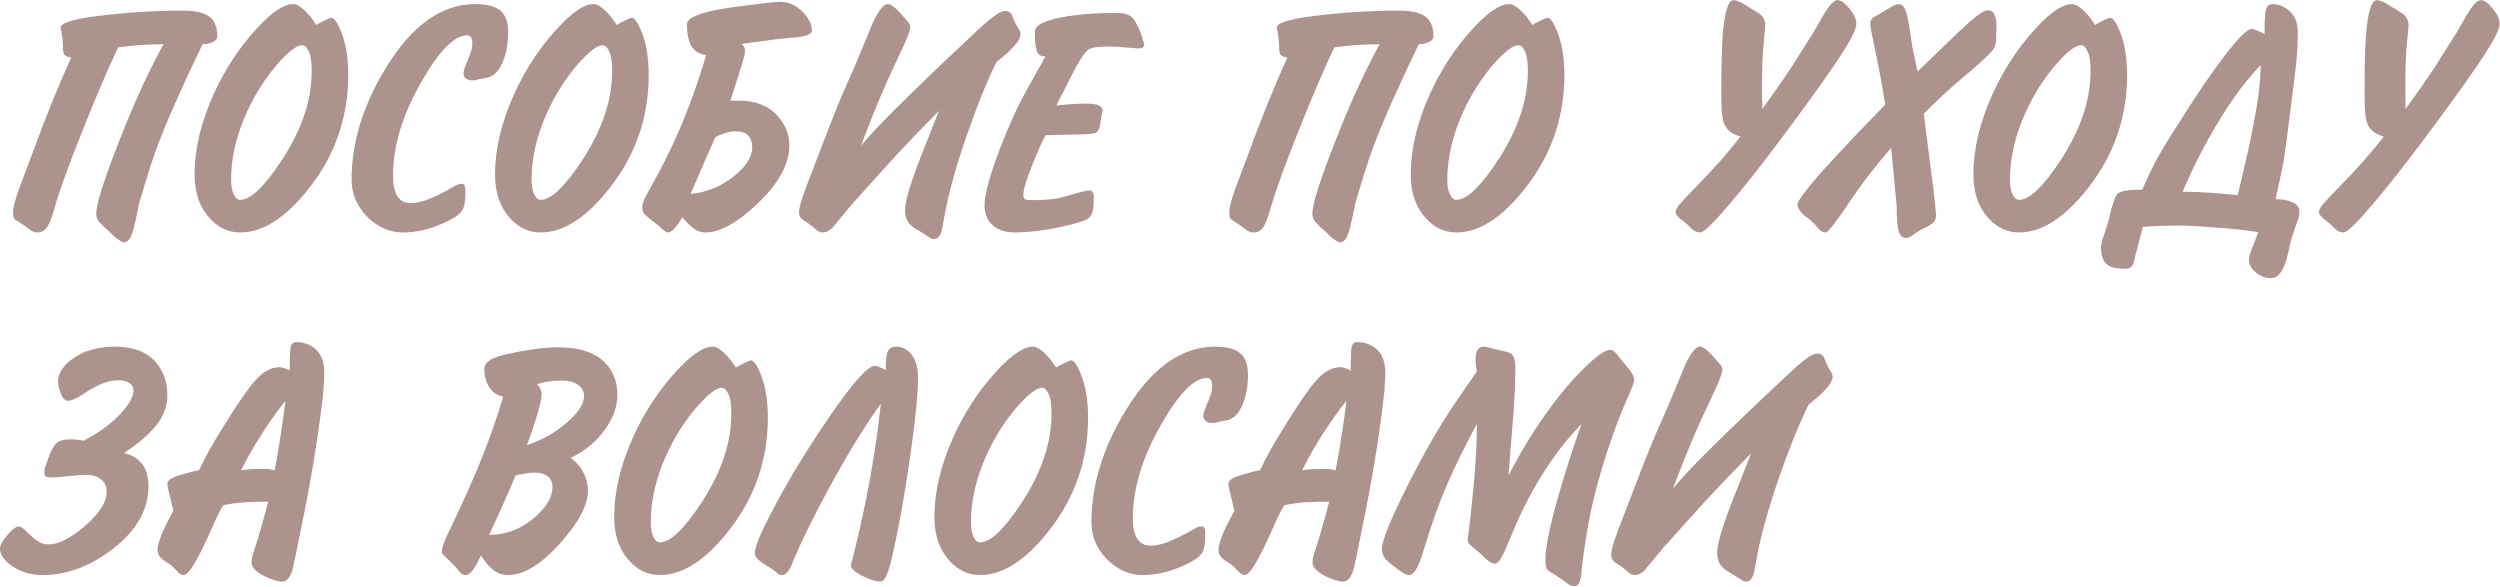 <?xml version="1.0" encoding="UTF-8"?> <svg xmlns="http://www.w3.org/2000/svg" width="613" height="144" viewBox="0 0 613 144" fill="none"> <path d="M28.96 11.64C26.4 17.027 23.467 23.88 20.16 32.2C16.693 40.893 14.373 47.347 13.2 51.56C12.56 53.8 11.947 55.267 11.36 55.96C10.827 56.653 10.107 57 9.2 57C8.613 57 8.08 56.84 7.6 56.52C7.173 56.2 6.853 55.96 6.64 55.8L5.04 54.68C4.187 54.2 3.653 53.827 3.44 53.56C3.28 53.24 3.2 52.76 3.2 52.12C3.2 50.947 3.707 48.973 4.72 46.2C5.787 43.373 6.827 40.6 7.84 37.88C10.987 29.24 14.187 21.32 17.44 14.12C16.533 13.96 15.973 13.72 15.76 13.4C15.547 13.027 15.44 12.413 15.44 11.56C15.44 10.387 15.36 9.48 15.2 8.84C15.093 8.147 14.987 7.453 14.88 6.76C14.88 5.64 17.813 4.707 23.68 3.96C30.827 3.053 37.867 2.6 44.8 2.6C47.787 2.6 49.947 3.08 51.28 4.04C52.613 5 53.28 6.627 53.28 8.92C53.28 9.453 52.933 9.907 52.24 10.28C51.547 10.653 50.693 10.84 49.68 10.84C44.507 21.56 40.8 29.933 38.56 35.96C37.493 38.733 36.027 43.32 34.16 49.72C33.573 52.6 33.12 54.68 32.8 55.96C32.213 58.253 31.44 59.4 30.48 59.4C30.107 59.4 29.627 59.187 29.04 58.76C28.453 58.387 27.813 57.827 27.12 57.08L25.52 55.64C24.773 54.947 24.267 54.387 24 53.96C23.733 53.48 23.6 52.973 23.6 52.44C23.6 51.053 24.16 48.68 25.28 45.32C26.4 41.907 28.24 37 30.8 30.6C33.84 23.187 36.933 16.6 40.08 10.84C38.107 10.84 36.08 10.92 34 11.08C31.92 11.24 30.24 11.427 28.96 11.64ZM77.549 6.12C77.923 5.853 78.563 5.507 79.469 5.08C80.429 4.6 81.016 4.36 81.229 4.36C81.923 4.36 82.723 5.48 83.629 7.72C84.803 10.653 85.389 14.2 85.389 18.36C85.389 28.707 82.216 37.933 75.869 46.04C70.163 53.347 64.509 57 58.909 57C55.976 57 53.443 55.8 51.309 53.4C48.909 50.733 47.709 47.187 47.709 42.76C47.709 36.52 49.283 29.933 52.429 23C55.096 17.133 58.483 11.933 62.589 7.4C66.429 3.133 69.523 1 71.869 1C72.723 1 73.763 1.613 74.989 2.84C75.843 3.693 76.696 4.787 77.549 6.12ZM76.429 17.48C76.429 15.187 76.189 13.56 75.709 12.6C75.229 11.587 74.696 11.08 74.109 11.08C72.776 11.08 70.749 12.627 68.029 15.72C64.989 19.24 62.456 23.24 60.429 27.72C57.923 33.32 56.669 38.76 56.669 44.04C56.669 45.533 56.883 46.733 57.309 47.64C57.736 48.547 58.269 49 58.909 49C61.469 49 64.909 45.693 69.229 39.08C74.029 31.667 76.429 24.467 76.429 17.48ZM113.166 45.08C113.646 45.08 113.913 45.267 113.966 45.64C114.073 45.96 114.126 46.467 114.126 47.16C114.126 49.187 113.886 50.627 113.406 51.48C112.926 52.28 111.993 53.053 110.606 53.8C108.313 55.027 106.02 55.907 103.726 56.44C102.073 56.813 100.393 57 98.686 57C95.54 57 92.66 55.72 90.046 53.16C87.486 50.547 86.206 47.507 86.206 44.04C86.206 34.92 89.033 25.747 94.686 16.52C101.033 6.173 108.313 1 116.526 1C119.353 1 121.406 1.533 122.686 2.6C123.966 3.667 124.606 5.453 124.606 7.96C124.606 10.413 124.233 12.653 123.486 14.68C122.473 17.453 120.953 18.947 118.926 19.16L117.566 19.4C116.82 19.613 116.313 19.72 116.046 19.72C115.246 19.72 114.633 19.56 114.206 19.24C113.833 18.867 113.646 18.44 113.646 17.96C113.646 17.48 113.913 16.6 114.446 15.32C115.033 13.987 115.406 13.027 115.566 12.44C115.726 11.853 115.806 11.213 115.806 10.52C115.806 9.293 115.38 8.68 114.526 8.68C111.38 8.68 107.62 12.52 103.246 20.2C98.66 28.253 96.366 35.88 96.366 43.08C96.366 45.907 96.953 47.853 98.126 48.92C98.766 49.507 99.62 49.8 100.686 49.8C101.806 49.8 103.06 49.56 104.446 49.08C106.26 48.44 108.66 47.267 111.646 45.56C112.126 45.24 112.633 45.08 113.166 45.08ZM151.221 6.12C151.595 5.853 152.235 5.507 153.141 5.08C154.101 4.6 154.688 4.36 154.901 4.36C155.595 4.36 156.395 5.48 157.301 7.72C158.475 10.653 159.061 14.2 159.061 18.36C159.061 28.707 155.888 37.933 149.541 46.04C143.835 53.347 138.181 57 132.581 57C129.648 57 127.115 55.8 124.981 53.4C122.581 50.733 121.381 47.187 121.381 42.76C121.381 36.52 122.955 29.933 126.101 23C128.768 17.133 132.155 11.933 136.261 7.4C140.101 3.133 143.195 1 145.541 1C146.395 1 147.435 1.613 148.661 2.84C149.515 3.693 150.368 4.787 151.221 6.12ZM150.101 17.48C150.101 15.187 149.861 13.56 149.381 12.6C148.901 11.587 148.368 11.08 147.781 11.08C146.448 11.08 144.421 12.627 141.701 15.72C138.661 19.24 136.128 23.24 134.101 27.72C131.595 33.32 130.341 38.76 130.341 44.04C130.341 45.533 130.555 46.733 130.981 47.64C131.408 48.547 131.941 49 132.581 49C135.141 49 138.581 45.693 142.901 39.08C147.701 31.667 150.101 24.467 150.101 17.48ZM179.078 24.76C179.505 24.707 179.905 24.68 180.278 24.68C180.705 24.68 181.025 24.68 181.238 24.68C185.345 24.68 188.518 25.96 190.758 28.52C192.625 30.653 193.558 33.027 193.558 35.64C193.558 40.227 190.918 45.027 185.638 50.04C180.731 54.68 176.518 57 172.998 57C172.091 57 171.238 56.76 170.438 56.28C169.638 55.747 168.598 54.76 167.318 53.32C166.251 54.92 165.585 55.853 165.318 56.12C164.731 56.707 164.198 57 163.718 57C163.398 57 162.758 56.547 161.798 55.64C161.425 55.267 161.105 55 160.838 54.84C160.625 54.627 160.305 54.387 159.878 54.12C158.811 53.267 158.145 52.653 157.878 52.28C157.611 51.907 157.478 51.4 157.478 50.76C157.478 50.12 157.798 49.187 158.438 47.96C159.131 46.68 159.745 45.56 160.278 44.6C162.625 40.333 164.598 36.36 166.198 32.68C168.758 26.867 171.078 20.467 173.158 13.48C171.611 13.32 170.438 12.653 169.638 11.48C168.838 10.253 168.438 8.413 168.438 5.96C168.438 4.307 171.771 2.973 178.438 1.96C179.611 1.8 181.158 1.587 183.078 1.32C187.611 0.733 190.331 0.44 191.238 0.44C193.371 0.44 195.265 1.293 196.918 3C198.358 4.493 199.078 5.987 199.078 7.48C199.078 8.333 197.798 8.893 195.238 9.16C192.678 9.373 191.025 9.533 190.278 9.64L181.798 10.76C182.385 11.187 182.678 11.773 182.678 12.52C182.678 13.213 182.198 15.027 181.238 17.96L179.078 24.76ZM169.318 47.56C173.158 47.187 176.625 45.8 179.718 43.4C182.865 40.947 184.438 38.52 184.438 36.12C184.438 35.107 184.225 34.28 183.798 33.64C183.158 32.68 182.011 32.2 180.358 32.2C179.611 32.2 178.811 32.333 177.958 32.6C177.158 32.813 176.305 33.16 175.398 33.64L173.238 38.52L169.318 47.56ZM230.236 27.16C225.969 31.48 222.236 35.373 219.036 38.84C214.716 43.64 211.302 47.427 208.796 50.2C207.249 52.067 205.702 53.933 204.156 55.8C203.356 56.6 202.556 57 201.756 57C201.329 57 200.902 56.867 200.476 56.6C200.369 56.547 200.022 56.253 199.436 55.72L198.076 54.68C197.329 54.2 196.876 53.907 196.716 53.8C196.182 53.32 195.916 52.787 195.916 52.2C195.916 51.4 196.156 50.253 196.636 48.76C197.116 47.267 198.102 44.627 199.596 40.84L202.236 33.96C204.422 28.253 206.182 23.907 207.516 20.92C209.062 17.453 209.996 15.32 210.316 14.52C211.542 11.587 212.769 8.627 213.996 5.64C215.436 2.547 216.662 1 217.676 1C218.049 1 218.449 1.16 218.876 1.48C219.302 1.747 219.942 2.333 220.796 3.24C221.276 3.773 221.782 4.36 222.316 5C222.902 5.587 223.196 6.12 223.196 6.6C223.196 7.293 222.689 8.76 221.676 11C220.236 14.04 218.822 17.08 217.436 20.12C215.409 24.707 213.302 29.907 211.116 35.72C213.409 33 216.396 29.827 220.076 26.2C224.342 21.933 230.689 15.853 239.116 7.96C241.302 5.88 243.036 4.413 244.316 3.56C245.222 2.973 245.942 2.68 246.476 2.68C247.062 2.68 247.542 2.893 247.916 3.32C248.076 3.533 248.262 3.96 248.476 4.6C248.742 5.24 249.089 5.933 249.516 6.68C249.996 7.373 250.236 7.907 250.236 8.28C250.236 8.973 249.889 9.773 249.196 10.68C248.182 11.96 246.556 13.48 244.316 15.24C241.916 20.147 239.516 26.067 237.116 33C234.556 40.36 232.742 46.84 231.676 52.44C231.196 55.16 230.929 56.573 230.876 56.68C230.502 57.96 229.862 58.6 228.956 58.6C228.636 58.6 228.316 58.493 227.996 58.28C227.676 58.067 227.436 57.907 227.276 57.8L225.516 56.68C224.396 56.093 223.596 55.533 223.116 55C222.316 54.093 221.916 52.947 221.916 51.56C221.916 49.267 223.382 44.44 226.316 37.08L230.236 27.16ZM259.003 25.88C259.803 25.773 260.95 25.667 262.443 25.56C263.99 25.453 265.243 25.4 266.203 25.4C267.856 25.4 268.95 25.56 269.483 25.88C270.07 26.2 270.363 26.653 270.363 27.24L270.123 28.2L269.803 30.12C269.696 31.453 269.296 32.28 268.603 32.6C267.91 32.867 265.83 33 262.363 33L256.363 33.16C255.456 34.867 254.416 37.187 253.243 40.12C251.696 43.907 250.923 46.467 250.923 47.8C250.923 48.333 251.056 48.68 251.323 48.84C251.59 49 252.043 49.08 252.683 49.08C256.31 49.08 258.923 48.84 260.523 48.36C264.31 47.24 266.496 46.68 267.083 46.68C267.83 46.68 268.203 47.24 268.203 48.36C268.203 50.547 268.016 51.96 267.643 52.6C267.323 53.24 266.736 53.72 265.883 54.04C263.963 54.787 261.243 55.48 257.723 56.12C254.256 56.707 251.323 57 248.923 57C246.736 57 245.003 56.493 243.723 55.48C242.176 54.253 241.403 52.547 241.403 50.36C241.403 47.693 242.656 43.08 245.163 36.52C247.35 30.813 249.563 25.96 251.803 21.96L256.363 13.8C255.243 13.907 254.523 13.453 254.203 12.44C253.883 11.427 253.723 9.88 253.723 7.8C253.723 6.093 256.443 4.813 261.883 3.96C265.403 3.427 269.35 3.16 273.723 3.16C275.376 3.16 276.576 3.453 277.323 4.04C278.07 4.573 278.896 6.013 279.803 8.36C279.91 8.627 280.043 9.08 280.203 9.72C280.416 10.307 280.523 10.707 280.523 10.92C280.523 11.56 280.07 11.88 279.163 11.88L277.083 11.72C275.696 11.613 274.683 11.533 274.043 11.48C273.403 11.427 272.816 11.4 272.283 11.4C269.403 11.4 267.616 11.64 266.923 12.12C266.23 12.547 265.19 14.013 263.803 16.52C263.056 17.907 262.096 19.773 260.923 22.12C260.283 23.4 259.643 24.653 259.003 25.88ZM327.163 11.64C324.603 17.027 321.67 23.88 318.363 32.2C314.896 40.893 312.576 47.347 311.403 51.56C310.763 53.8 310.15 55.267 309.563 55.96C309.03 56.653 308.31 57 307.403 57C306.816 57 306.283 56.84 305.803 56.52C305.376 56.2 305.056 55.96 304.843 55.8L303.243 54.68C302.39 54.2 301.856 53.827 301.643 53.56C301.483 53.24 301.403 52.76 301.403 52.12C301.403 50.947 301.91 48.973 302.923 46.2C303.99 43.373 305.03 40.6 306.043 37.88C309.19 29.24 312.39 21.32 315.643 14.12C314.736 13.96 314.176 13.72 313.963 13.4C313.75 13.027 313.643 12.413 313.643 11.56C313.643 10.387 313.563 9.48 313.403 8.84C313.296 8.147 313.19 7.453 313.083 6.76C313.083 5.64 316.016 4.707 321.883 3.96C329.03 3.053 336.07 2.6 343.003 2.6C345.99 2.6 348.15 3.08 349.483 4.04C350.816 5 351.483 6.627 351.483 8.92C351.483 9.453 351.136 9.907 350.443 10.28C349.75 10.653 348.896 10.84 347.883 10.84C342.71 21.56 339.003 29.933 336.763 35.96C335.696 38.733 334.23 43.32 332.363 49.72C331.776 52.6 331.323 54.68 331.003 55.96C330.416 58.253 329.643 59.4 328.683 59.4C328.31 59.4 327.83 59.187 327.243 58.76C326.656 58.387 326.016 57.827 325.323 57.08L323.723 55.64C322.976 54.947 322.47 54.387 322.203 53.96C321.936 53.48 321.803 52.973 321.803 52.44C321.803 51.053 322.363 48.68 323.483 45.32C324.603 41.907 326.443 37 329.003 30.6C332.043 23.187 335.136 16.6 338.283 10.84C336.31 10.84 334.283 10.92 332.203 11.08C330.123 11.24 328.443 11.427 327.163 11.64ZM375.753 6.12C376.126 5.853 376.766 5.507 377.673 5.08C378.633 4.6 379.219 4.36 379.433 4.36C380.126 4.36 380.926 5.48 381.833 7.72C383.006 10.653 383.593 14.2 383.593 18.36C383.593 28.707 380.419 37.933 374.073 46.04C368.366 53.347 362.713 57 357.113 57C354.179 57 351.646 55.8 349.513 53.4C347.113 50.733 345.913 47.187 345.913 42.76C345.913 36.52 347.486 29.933 350.633 23C353.299 17.133 356.686 11.933 360.793 7.4C364.633 3.133 367.726 1 370.073 1C370.926 1 371.966 1.613 373.193 2.84C374.046 3.693 374.899 4.787 375.753 6.12ZM374.633 17.48C374.633 15.187 374.393 13.56 373.913 12.6C373.433 11.587 372.899 11.08 372.313 11.08C370.979 11.08 368.953 12.627 366.233 15.72C363.193 19.24 360.659 23.24 358.633 27.72C356.126 33.32 354.873 38.76 354.873 44.04C354.873 45.533 355.086 46.733 355.513 47.64C355.939 48.547 356.473 49 357.113 49C359.673 49 363.113 45.693 367.433 39.08C372.233 31.667 374.633 24.467 374.633 17.48ZM432.136 26.68C435.016 22.733 437.47 19.213 439.496 16.12C441.736 12.6 443.416 9.933 444.536 8.12C444.91 7.533 445.683 6.2 446.856 4.12C448.403 1.4 449.63 0.04 450.536 0.04C451.39 0.04 452.376 0.733 453.496 2.12C454.616 3.507 455.176 4.733 455.176 5.8C455.176 6.813 454.456 8.52 453.016 10.92C451.31 13.8 448.136 18.44 443.496 24.84C441.31 27.88 438.67 31.453 435.576 35.56C431.523 40.947 427.763 45.693 424.296 49.8C420.243 54.6 417.79 57 416.936 57C416.35 57 415.816 56.84 415.336 56.52C414.91 56.2 414.483 55.8 414.056 55.32L412.536 54.04C412.163 53.827 411.843 53.56 411.576 53.24C411.096 52.76 410.856 52.333 410.856 51.96C410.856 51.48 411.203 50.84 411.896 50.04C412.643 49.187 413.816 47.933 415.416 46.28C417.923 43.72 420.003 41.507 421.656 39.64C423.31 37.773 425.016 35.72 426.776 33.48C424.696 32.947 423.336 31.853 422.696 30.2C422.27 29.027 422.056 26.84 422.056 23.64C422.056 16.867 422.163 12.013 422.376 9.08C422.803 3.053 423.71 0.04 425.096 0.04C425.683 0.04 426.43 0.307 427.336 0.84C427.923 1.213 428.536 1.587 429.176 1.96C430.67 2.867 431.443 3.347 431.496 3.4C432.403 4.2 432.856 5.107 432.856 6.12L432.296 12.36C432.243 13.053 432.19 14.093 432.136 15.48C432.083 16.867 432.056 18.093 432.056 19.16C432.056 20.387 432.056 21.64 432.056 22.92C432.056 24.147 432.083 25.4 432.136 26.68ZM471.704 27.88L474.104 46.6L474.744 52.6C474.744 53.507 474.45 54.227 473.864 54.76C473.544 55.027 472.904 55.4 471.944 55.88C470.984 56.307 470.05 56.867 469.144 57.56C468.45 58.093 467.837 58.36 467.304 58.36C466.504 58.36 465.917 57.8 465.544 56.68C465.224 55.56 465.064 53.48 465.064 50.44L463.704 36.28C459.97 40.547 456.744 44.707 454.024 48.76C450.344 54.253 448.237 57 447.704 57C447.064 57 446.477 56.707 445.944 56.12C445.464 55.48 444.957 54.92 444.424 54.44C444.157 54.173 443.757 53.827 443.224 53.4C442.424 52.92 441.81 52.36 441.384 51.72C440.957 51.08 440.744 50.547 440.744 50.12C440.744 49.373 442.397 47.08 445.704 43.24C447.517 41.16 450.797 37.613 455.544 32.6C459.117 28.867 461.357 26.547 462.264 25.64C461.73 22.227 461.197 19.213 460.664 16.6C460.13 13.933 459.757 12.12 459.544 11.16C459.33 10.147 459.117 9.08 458.904 7.96C458.69 6.84 458.584 6.173 458.584 5.96C458.584 5.213 458.797 4.68 459.224 4.36C460.29 3.773 461.41 3.107 462.584 2.36C464.077 1.453 465.01 1 465.384 1C466.184 1 466.77 1.427 467.144 2.28C467.517 3.08 467.89 4.733 468.264 7.24C468.637 9.693 468.85 11.107 468.904 11.48C469.33 13.507 469.757 15.533 470.184 17.56C476.69 11.213 480.93 7.16 482.904 5.4C485.09 3.48 486.584 2.52 487.384 2.52C488.237 2.52 488.797 2.893 489.064 3.64C489.384 4.333 489.544 5.32 489.544 6.6C489.544 7.187 489.517 7.72 489.464 8.2C489.464 8.627 489.464 9 489.464 9.32C489.464 10.493 489.224 11.427 488.744 12.12C488.05 13.08 486.237 14.813 483.304 17.32C481.757 18.6 480.317 19.827 478.984 21C476.85 22.867 474.424 25.16 471.704 27.88ZM513.721 6.12C514.095 5.853 514.735 5.507 515.641 5.08C516.601 4.6 517.188 4.36 517.401 4.36C518.095 4.36 518.895 5.48 519.801 7.72C520.975 10.653 521.561 14.2 521.561 18.36C521.561 28.707 518.388 37.933 512.041 46.04C506.335 53.347 500.681 57 495.081 57C492.148 57 489.615 55.8 487.481 53.4C485.081 50.733 483.881 47.187 483.881 42.76C483.881 36.52 485.455 29.933 488.601 23C491.268 17.133 494.655 11.933 498.761 7.4C502.601 3.133 505.695 1 508.041 1C508.895 1 509.935 1.613 511.161 2.84C512.015 3.693 512.868 4.787 513.721 6.12ZM512.601 17.48C512.601 15.187 512.361 13.56 511.881 12.6C511.401 11.587 510.868 11.08 510.281 11.08C508.948 11.08 506.921 12.627 504.201 15.72C501.161 19.24 498.628 23.24 496.601 27.72C494.095 33.32 492.841 38.76 492.841 44.04C492.841 45.533 493.055 46.733 493.481 47.64C493.908 48.547 494.441 49 495.081 49C497.641 49 501.081 45.693 505.401 39.08C510.201 31.667 512.601 24.467 512.601 17.48ZM553.738 56.92C550.698 56.44 547.258 56.067 543.418 55.8C539.631 55.48 536.511 55.32 534.058 55.32C530.805 55.32 527.925 55.427 525.418 55.64C525.311 56.013 524.885 57.667 524.138 60.6C523.818 61.72 523.551 62.76 523.338 63.72C523.125 64.68 522.858 65.267 522.538 65.48C522.218 65.747 521.711 65.88 521.018 65.88C518.671 65.88 517.125 65.453 516.378 64.6C515.578 63.8 515.178 62.52 515.178 60.76C515.178 60.013 515.391 59.027 515.818 57.8C516.511 55.827 516.938 54.467 517.098 53.72C517.898 50.2 518.618 48.12 519.258 47.48C519.951 46.84 521.951 46.52 525.258 46.52C526.325 44.067 527.365 41.853 528.378 39.88C529.445 37.853 531.311 34.76 533.978 30.6C538.351 23.613 542.191 17.96 545.498 13.64C548.858 9.267 551.071 7.08 552.138 7.08C552.405 7.08 552.831 7.213 553.418 7.48C554.005 7.693 554.618 7.987 555.258 8.36C555.258 5.853 555.338 4.013 555.498 2.84C555.711 1.613 556.271 1 557.178 1C558.458 1 559.658 1.4 560.778 2.2C562.538 3.48 563.418 5.347 563.418 7.8C563.418 10.2 563.338 12.2 563.178 13.8C563.071 15.347 562.565 19.667 561.658 26.76C560.751 33.853 560.191 38.04 559.978 39.32C559.765 40.547 559.098 43.72 557.978 48.84C559.738 48.84 561.151 49.107 562.218 49.64C563.285 50.173 563.818 50.92 563.818 51.88C563.818 52.413 563.738 52.973 563.578 53.56C563.258 54.413 562.991 55.16 562.778 55.8C562.351 57.08 562.031 58.067 561.818 58.76C561.605 59.507 561.391 60.413 561.178 61.48C560.271 65.96 558.831 68.2 556.858 68.2C555.471 68.2 554.218 67.72 553.098 66.76C551.978 65.853 551.418 64.813 551.418 63.64C551.418 63.267 551.551 62.68 551.818 61.88C552.085 61.133 552.725 59.48 553.738 56.92ZM548.698 47.88C549.711 43.613 550.565 39.933 551.258 36.84C552.218 32.413 552.965 28.52 553.498 25.16C554.031 21.8 554.298 18.733 554.298 15.96C552.965 17.347 551.711 18.787 550.538 20.28C548.191 23.213 545.898 26.573 543.658 30.36C540.565 35.48 537.738 41.027 535.178 47C537.151 47 539.311 47.08 541.658 47.24C544.058 47.4 546.405 47.613 548.698 47.88ZM589.871 26.68C592.751 22.733 595.204 19.213 597.231 16.12C599.471 12.6 601.151 9.933 602.271 8.12C602.644 7.533 603.417 6.2 604.591 4.12C606.137 1.4 607.364 0.04 608.271 0.04C609.124 0.04 610.111 0.733 611.231 2.12C612.351 3.507 612.911 4.733 612.911 5.8C612.911 6.813 612.191 8.52 610.751 10.92C609.044 13.8 605.871 18.44 601.231 24.84C599.044 27.88 596.404 31.453 593.311 35.56C589.257 40.947 585.497 45.693 582.031 49.8C577.977 54.6 575.524 57 574.671 57C574.084 57 573.551 56.84 573.071 56.52C572.644 56.2 572.217 55.8 571.791 55.32L570.271 54.04C569.897 53.827 569.577 53.56 569.311 53.24C568.831 52.76 568.591 52.333 568.591 51.96C568.591 51.48 568.937 50.84 569.631 50.04C570.377 49.187 571.551 47.933 573.151 46.28C575.657 43.72 577.737 41.507 579.391 39.64C581.044 37.773 582.751 35.72 584.511 33.48C582.431 32.947 581.071 31.853 580.431 30.2C580.004 29.027 579.791 26.84 579.791 23.64C579.791 16.867 579.897 12.013 580.111 9.08C580.537 3.053 581.444 0.04 582.831 0.04C583.417 0.04 584.164 0.307 585.071 0.84C585.657 1.213 586.271 1.587 586.911 1.96C588.404 2.867 589.177 3.347 589.231 3.4C590.137 4.2 590.591 5.107 590.591 6.12L590.031 12.36C589.977 13.053 589.924 14.093 589.871 15.48C589.817 16.867 589.791 18.093 589.791 19.16C589.791 20.387 589.791 21.64 589.791 22.92C589.791 24.147 589.817 25.4 589.871 26.68ZM30.4 111.08C32.267 111.507 33.733 112.387 34.8 113.72C35.867 115.053 36.4 116.893 36.4 119.24C36.4 125.053 33.413 130.227 27.44 134.76C21.947 138.92 16.32 141 10.56 141C7.52 141 4.933 140.227 2.8 138.68C0.933 137.347 0 135.96 0 134.52C0 133.667 0.613 132.547 1.84 131.16C3.067 129.773 3.973 129.08 4.56 129.08C4.987 129.08 5.547 129.4 6.24 130.04C6.507 130.36 6.8 130.653 7.12 130.92C7.867 131.667 8.613 132.28 9.36 132.76C10.107 133.24 10.96 133.48 11.92 133.48C14.373 133.48 17.36 131.96 20.88 128.92C24.4 125.88 26.16 123.08 26.16 120.52C26.16 119.293 25.707 118.307 24.8 117.56C23.893 116.813 22.667 116.44 21.12 116.44C20.053 116.44 18.56 116.547 16.64 116.76C14.72 116.973 13.36 117.08 12.56 117.08C11.44 117.08 10.88 116.787 10.88 116.2C10.88 115.56 10.907 115.133 10.96 114.92C11.28 114.013 11.547 113.24 11.76 112.6C12.4 110.733 13.067 109.453 13.76 108.76C14.453 108.067 15.573 107.72 17.12 107.72C18.187 107.72 19.333 107.827 20.56 108.04C24.347 106.067 27.387 103.827 29.68 101.32C31.707 99.08 32.72 97.24 32.72 95.8C32.72 95.107 32.48 94.547 32 94.12C31.36 93.533 30.373 93.24 29.04 93.24C26.533 93.24 23.68 94.36 20.48 96.6C18.773 97.72 17.493 98.28 16.64 98.28C15.787 98.28 15.093 97.347 14.56 95.48C14.347 94.733 14.24 94.067 14.24 93.48C14.24 91.613 15.36 89.827 17.6 88.12C20.373 86.04 23.947 85 28.32 85C32.64 85 35.92 86.253 38.16 88.76C40.08 90.947 41.04 93.693 41.04 97C41.04 99.507 40.16 101.907 38.4 104.2C36.64 106.44 33.973 108.733 30.4 111.08ZM48.791 115.32C49.645 113.507 50.525 111.8 51.431 110.2C52.071 109.027 53.218 107.107 54.871 104.44C58.338 98.84 60.925 95.107 62.631 93.24C64.551 91.107 66.498 90.04 68.471 90.04C68.898 90.04 69.298 90.12 69.671 90.28C70.098 90.387 70.551 90.573 71.031 90.84C71.031 87.747 71.111 85.827 71.271 85.08C71.431 84.28 71.885 83.88 72.631 83.88C74.071 83.88 75.351 84.227 76.471 84.92C78.498 86.147 79.511 88.28 79.511 91.32C79.511 92.44 79.458 93.667 79.351 95C79.298 96.28 79.031 98.653 78.551 102.12C77.858 107.347 77.058 112.493 76.151 117.56C75.458 121.56 74.178 128.067 72.311 137.08C71.938 138.893 71.645 140.04 71.431 140.52C70.845 141.907 70.125 142.6 69.271 142.6C68.151 142.6 66.711 142.173 64.951 141.32C62.765 140.253 61.671 139.107 61.671 137.88C61.671 137.453 61.725 137.027 61.831 136.6C61.938 136.12 62.178 135.32 62.551 134.2C62.978 133.027 63.511 131.267 64.151 128.92C64.845 126.52 65.378 124.547 65.751 123C63.671 123 61.751 123.053 59.991 123.16C58.285 123.267 56.525 123.507 54.711 123.88C53.911 125.32 53.378 126.333 53.111 126.92C52.578 128.147 52.151 129.107 51.831 129.8C50.018 133.853 48.578 136.733 47.511 138.44C46.498 140.147 45.645 141 44.951 141C44.631 141 44.258 140.813 43.831 140.44C43.405 140.013 43.085 139.693 42.871 139.48C42.658 139.267 42.445 139.053 42.231 138.84C41.858 138.467 41.325 138.093 40.631 137.72C39.991 137.293 39.538 136.92 39.271 136.6C38.845 136.12 38.631 135.507 38.631 134.76C38.631 134.067 38.898 133 39.431 131.56C39.965 130.12 41.005 127.987 42.551 125.16C42.285 124.467 42.071 123.64 41.911 122.68L41.271 120.12C41.165 119.64 41.085 119.16 41.031 118.68C41.031 118.467 41.111 118.227 41.271 117.96C41.645 117.427 42.658 116.92 44.311 116.44C46.018 115.907 47.511 115.533 48.791 115.32ZM59.111 115.32C59.698 115.213 60.338 115.133 61.031 115.08C61.778 115.027 62.471 115 63.111 115C63.965 115 64.845 115 65.751 115C66.498 115.16 67.031 115.267 67.351 115.32C68.471 109.293 69.351 103.613 69.991 98.28C68.018 100.733 66.098 103.427 64.231 106.36C62.365 109.24 60.658 112.227 59.111 115.32ZM139.938 112.28C141.378 113.347 142.444 114.6 143.138 116.04C143.831 117.48 144.178 118.893 144.178 120.28C144.178 123.8 141.938 128.067 137.458 133.08C132.764 138.36 128.471 141 124.578 141C123.458 141 122.418 140.707 121.458 140.12C120.284 139.373 119.111 138.067 117.938 136.2C116.498 139.4 115.244 141 114.178 141C113.698 141 113.244 140.787 112.818 140.36C112.764 140.307 112.418 139.88 111.778 139.08L110.098 137.4C109.564 136.92 109.191 136.573 108.978 136.36C108.551 135.933 108.338 135.56 108.338 135.24C108.338 134.547 108.711 133.347 109.458 131.64C110.471 129.507 111.378 127.587 112.178 125.88C114.258 121.453 116.044 117.427 117.538 113.8C119.831 108.2 121.778 102.68 123.378 97.24C121.671 96.92 120.418 95.96 119.618 94.36C119.031 93.187 118.738 91.933 118.738 90.6C118.738 89.32 119.671 88.333 121.538 87.64C122.764 87.16 125.004 86.627 128.258 86.04C131.511 85.453 134.364 85.16 136.818 85.16C142.578 85.16 146.658 86.68 149.058 89.72C150.604 91.64 151.378 94.013 151.378 96.84C151.378 99.773 150.311 102.68 148.177 105.56C146.098 108.387 143.351 110.627 139.938 112.28ZM129.218 109.16C132.951 107.88 136.204 106.04 138.978 103.64C141.804 101.187 143.218 99.027 143.218 97.16C143.218 96.147 142.818 95.293 142.018 94.6C141.058 93.747 139.671 93.32 137.858 93.32C136.898 93.32 135.964 93.373 135.058 93.48C134.204 93.533 133.084 93.773 131.698 94.2C132.071 94.573 132.338 94.973 132.498 95.4C132.711 95.827 132.818 96.253 132.818 96.68C132.818 97.693 132.364 99.667 131.458 102.6C130.818 104.627 130.071 106.813 129.218 109.16ZM119.938 131.16C123.884 131.16 127.458 129.853 130.658 127.24C133.858 124.573 135.458 121.987 135.458 119.48C135.458 118.04 134.898 117.027 133.778 116.44C133.084 116.067 132.071 115.88 130.738 115.88C130.204 115.88 129.538 115.96 128.738 116.12C127.938 116.227 127.164 116.387 126.418 116.6C125.938 117.773 125.244 119.4 124.338 121.48C123.698 122.92 123.058 124.36 122.418 125.8L119.938 131.16ZM180.44 90.12C180.813 89.853 181.453 89.507 182.36 89.08C183.32 88.6 183.907 88.36 184.12 88.36C184.813 88.36 185.613 89.48 186.52 91.72C187.693 94.653 188.28 98.2 188.28 102.36C188.28 112.707 185.107 121.933 178.76 130.04C173.053 137.347 167.4 141 161.8 141C158.867 141 156.333 139.8 154.2 137.4C151.8 134.733 150.6 131.187 150.6 126.76C150.6 120.52 152.173 113.933 155.32 107C157.987 101.133 161.373 95.933 165.48 91.4C169.32 87.133 172.413 85 174.76 85C175.613 85 176.653 85.613 177.88 86.84C178.733 87.693 179.587 88.787 180.44 90.12ZM179.32 101.48C179.32 99.187 179.08 97.56 178.6 96.6C178.12 95.587 177.587 95.08 177 95.08C175.667 95.08 173.64 96.627 170.92 99.72C167.88 103.24 165.347 107.24 163.32 111.72C160.813 117.32 159.56 122.76 159.56 128.04C159.56 129.533 159.773 130.733 160.2 131.64C160.627 132.547 161.16 133 161.8 133C164.36 133 167.8 129.693 172.12 123.08C176.92 115.667 179.32 108.467 179.32 101.48ZM215.977 99C212.297 104.067 208.217 110.68 203.737 118.84C199.47 126.627 196.27 133.16 194.137 138.44C193.764 139.347 193.364 140.013 192.937 140.44C192.564 140.813 192.19 141 191.817 141C191.444 141 191.15 140.947 190.937 140.84C190.777 140.68 190.404 140.36 189.817 139.88C188.484 139.027 187.497 138.387 186.857 137.96C185.684 137.16 185.097 136.413 185.097 135.72C185.097 134.6 185.657 132.84 186.777 130.44C187.897 127.987 189.684 124.547 192.137 120.12C195.39 114.307 199.204 108.227 203.577 101.88C209.177 93.773 212.804 89.72 214.457 89.72C214.83 89.72 215.257 89.827 215.737 90.04C216.27 90.253 216.75 90.493 217.177 90.76C217.177 88.467 217.337 86.947 217.657 86.2C218.03 85.4 218.724 85 219.737 85C220.964 85 222.057 85.453 223.017 86.36C224.404 87.693 225.097 89.827 225.097 92.76C225.097 96.387 224.537 102.2 223.417 110.2C222.297 118.147 221.204 124.733 220.137 129.96C219.124 135.133 218.324 138.547 217.737 140.2C217.15 141.8 216.564 142.6 215.977 142.6C214.75 142.6 213.204 142.12 211.337 141.16C209.524 140.2 208.617 139.347 208.617 138.6C209.79 134.28 211.044 128.867 212.377 122.36C213.924 114.733 215.124 106.947 215.977 99ZM258.956 90.12C259.329 89.853 259.969 89.507 260.876 89.08C261.836 88.6 262.422 88.36 262.636 88.36C263.329 88.36 264.129 89.48 265.036 91.72C266.209 94.653 266.796 98.2 266.796 102.36C266.796 112.707 263.622 121.933 257.276 130.04C251.569 137.347 245.916 141 240.316 141C237.382 141 234.849 139.8 232.716 137.4C230.316 134.733 229.116 131.187 229.116 126.76C229.116 120.52 230.689 113.933 233.836 107C236.502 101.133 239.889 95.933 243.996 91.4C247.836 87.133 250.929 85 253.276 85C254.129 85 255.169 85.613 256.396 86.84C257.249 87.693 258.102 88.787 258.956 90.12ZM257.836 101.48C257.836 99.187 257.596 97.56 257.116 96.6C256.636 95.587 256.102 95.08 255.516 95.08C254.182 95.08 252.156 96.627 249.436 99.72C246.396 103.24 243.862 107.24 241.836 111.72C239.329 117.32 238.076 122.76 238.076 128.04C238.076 129.533 238.289 130.733 238.716 131.64C239.142 132.547 239.676 133 240.316 133C242.876 133 246.316 129.693 250.636 123.08C255.436 115.667 257.836 108.467 257.836 101.48ZM294.573 129.08C295.053 129.08 295.319 129.267 295.373 129.64C295.479 129.96 295.533 130.467 295.533 131.16C295.533 133.187 295.293 134.627 294.813 135.48C294.333 136.28 293.399 137.053 292.013 137.8C289.719 139.027 287.426 139.907 285.133 140.44C283.479 140.813 281.799 141 280.093 141C276.946 141 274.066 139.72 271.453 137.16C268.893 134.547 267.613 131.507 267.613 128.04C267.613 118.92 270.439 109.747 276.093 100.52C282.439 90.173 289.719 85 297.933 85C300.759 85 302.813 85.533 304.093 86.6C305.373 87.667 306.013 89.453 306.013 91.96C306.013 94.413 305.639 96.653 304.893 98.68C303.879 101.453 302.359 102.947 300.333 103.16L298.973 103.4C298.226 103.613 297.719 103.72 297.453 103.72C296.653 103.72 296.039 103.56 295.613 103.24C295.239 102.867 295.053 102.44 295.053 101.96C295.053 101.48 295.319 100.6 295.853 99.32C296.439 97.987 296.813 97.027 296.973 96.44C297.133 95.853 297.213 95.213 297.213 94.52C297.213 93.293 296.786 92.68 295.933 92.68C292.786 92.68 289.026 96.52 284.653 104.2C280.066 112.253 277.773 119.88 277.773 127.08C277.773 129.907 278.359 131.853 279.533 132.92C280.173 133.507 281.026 133.8 282.093 133.8C283.213 133.8 284.466 133.56 285.853 133.08C287.666 132.44 290.066 131.267 293.053 129.56C293.533 129.24 294.039 129.08 294.573 129.08ZM308.947 115.32C309.801 113.507 310.681 111.8 311.588 110.2C312.228 109.027 313.374 107.107 315.028 104.44C318.494 98.84 321.081 95.107 322.788 93.24C324.708 91.107 326.654 90.04 328.628 90.04C329.054 90.04 329.454 90.12 329.828 90.28C330.254 90.387 330.708 90.573 331.188 90.84C331.188 87.747 331.268 85.827 331.428 85.08C331.588 84.28 332.041 83.88 332.788 83.88C334.228 83.88 335.508 84.227 336.628 84.92C338.654 86.147 339.668 88.28 339.668 91.32C339.668 92.44 339.614 93.667 339.508 95C339.454 96.28 339.188 98.653 338.708 102.12C338.014 107.347 337.214 112.493 336.308 117.56C335.614 121.56 334.334 128.067 332.468 137.08C332.094 138.893 331.801 140.04 331.588 140.52C331.001 141.907 330.281 142.6 329.428 142.6C328.308 142.6 326.868 142.173 325.108 141.32C322.921 140.253 321.828 139.107 321.828 137.88C321.828 137.453 321.881 137.027 321.988 136.6C322.094 136.12 322.334 135.32 322.708 134.2C323.134 133.027 323.668 131.267 324.308 128.92C325.001 126.52 325.534 124.547 325.908 123C323.828 123 321.908 123.053 320.148 123.16C318.441 123.267 316.681 123.507 314.868 123.88C314.068 125.32 313.534 126.333 313.268 126.92C312.734 128.147 312.308 129.107 311.988 129.8C310.174 133.853 308.734 136.733 307.668 138.44C306.654 140.147 305.801 141 305.108 141C304.788 141 304.414 140.813 303.988 140.44C303.561 140.013 303.241 139.693 303.028 139.48C302.814 139.267 302.601 139.053 302.388 138.84C302.014 138.467 301.481 138.093 300.788 137.72C300.148 137.293 299.694 136.92 299.428 136.6C299.001 136.12 298.788 135.507 298.788 134.76C298.788 134.067 299.054 133 299.588 131.56C300.121 130.12 301.161 127.987 302.708 125.16C302.441 124.467 302.228 123.64 302.068 122.68L301.428 120.12C301.321 119.64 301.241 119.16 301.188 118.68C301.188 118.467 301.268 118.227 301.428 117.96C301.801 117.427 302.814 116.92 304.468 116.44C306.174 115.907 307.668 115.533 308.947 115.32ZM319.268 115.32C319.854 115.213 320.494 115.133 321.188 115.08C321.934 115.027 322.628 115 323.268 115C324.121 115 325.001 115 325.908 115C326.654 115.16 327.188 115.267 327.508 115.32C328.628 109.293 329.508 103.613 330.148 98.28C328.174 100.733 326.254 103.427 324.388 106.36C322.521 109.24 320.814 112.227 319.268 115.32ZM387.807 103.96C384.447 107.32 381.167 111.56 377.967 116.68C375.087 121.373 372.66 126.173 370.687 131.08C369.46 134.067 368.58 136.013 368.047 136.92C367.514 137.773 366.98 138.2 366.447 138.2C365.807 138.2 364.927 137.64 363.807 136.52C362.9 135.613 362.207 135 361.727 134.68C361.3 134.307 360.874 133.933 360.447 133.56C360.074 133.187 359.887 132.787 359.887 132.36C360.42 128.2 360.927 123.533 361.407 118.36C361.887 113.133 362.127 108.333 362.127 103.96C359.567 108.653 357.247 113.347 355.167 118.04C353.087 122.68 351.007 128.467 348.927 135.4C347.807 139.133 346.66 141 345.487 141C344.9 141 344.127 140.627 343.167 139.88C342.527 139.4 341.914 138.947 341.327 138.52C340.74 138.04 340.314 137.667 340.047 137.4C339.247 136.6 338.847 135.64 338.847 134.52C338.847 132.6 340.874 127.587 344.927 119.48C349.194 110.947 353.434 103.64 357.647 97.56L362.127 91.08C361.914 90.013 361.807 89.027 361.807 88.12C361.807 86.787 362.074 85.88 362.607 85.4C362.927 85.133 363.327 85 363.807 85C364.127 85 364.474 85.053 364.847 85.16C365.967 85.48 366.794 85.693 367.327 85.8C369.034 86.12 370.074 86.413 370.447 86.68C371.194 87.213 371.567 88.307 371.567 89.96C371.567 91.933 371.514 94.093 371.407 96.44C371.3 98.787 371.034 102.467 370.607 107.48L369.887 116.6C373.034 110.467 376.474 104.893 380.207 99.88C383.3 95.667 386.34 92.173 389.327 89.4C391.887 87 393.7 85.8 394.767 85.8C395.14 85.8 395.46 85.907 395.727 86.12C396.047 86.333 396.58 86.947 397.327 87.96L398.847 89.8C400.074 91.187 400.687 92.28 400.687 93.08C400.687 93.613 400.367 94.6 399.727 96.04C398.554 98.707 397.647 100.867 397.007 102.52C394.18 109.933 391.994 117 390.447 123.72C389.434 128.2 388.607 133.08 387.967 138.36C387.86 139.427 387.754 140.467 387.647 141.48C387.38 142.973 386.847 143.72 386.047 143.72C385.62 143.72 385.22 143.613 384.847 143.4C384.527 143.24 384.047 142.893 383.407 142.36L381.247 140.92C380.234 140.387 379.594 139.933 379.327 139.56C379.06 139.187 378.927 138.413 378.927 137.24C378.927 134.093 380.127 128.413 382.527 120.2C384.127 114.653 385.887 109.24 387.807 103.96ZM429.376 111.16C425.11 115.48 421.376 119.373 418.176 122.84C413.856 127.64 410.443 131.427 407.936 134.2C406.39 136.067 404.843 137.933 403.296 139.8C402.496 140.6 401.696 141 400.896 141C400.47 141 400.043 140.867 399.616 140.6C399.51 140.547 399.163 140.253 398.576 139.72L397.216 138.68C396.47 138.2 396.016 137.907 395.856 137.8C395.323 137.32 395.056 136.787 395.056 136.2C395.056 135.4 395.296 134.253 395.776 132.76C396.256 131.267 397.243 128.627 398.736 124.84L401.376 117.96C403.563 112.253 405.323 107.907 406.656 104.92C408.203 101.453 409.136 99.32 409.456 98.52C410.683 95.587 411.91 92.627 413.136 89.64C414.576 86.547 415.803 85 416.816 85C417.19 85 417.59 85.16 418.016 85.48C418.443 85.747 419.083 86.333 419.936 87.24C420.416 87.773 420.923 88.36 421.456 89C422.043 89.587 422.336 90.12 422.336 90.6C422.336 91.293 421.83 92.76 420.816 95C419.376 98.04 417.963 101.08 416.576 104.12C414.55 108.707 412.443 113.907 410.256 119.72C412.55 117 415.536 113.827 419.216 110.2C423.483 105.933 429.83 99.853 438.256 91.96C440.443 89.88 442.176 88.413 443.456 87.56C444.363 86.973 445.083 86.68 445.616 86.68C446.203 86.68 446.683 86.893 447.056 87.32C447.216 87.533 447.403 87.96 447.616 88.6C447.883 89.24 448.23 89.933 448.656 90.68C449.136 91.373 449.376 91.907 449.376 92.28C449.376 92.973 449.03 93.773 448.336 94.68C447.323 95.96 445.696 97.48 443.456 99.24C441.056 104.147 438.656 110.067 436.256 117C433.696 124.36 431.883 130.84 430.816 136.44C430.336 139.16 430.07 140.573 430.016 140.68C429.643 141.96 429.003 142.6 428.096 142.6C427.776 142.6 427.456 142.493 427.136 142.28C426.816 142.067 426.576 141.907 426.416 141.8L424.656 140.68C423.536 140.093 422.736 139.533 422.256 139C421.456 138.093 421.056 136.947 421.056 135.56C421.056 133.267 422.523 128.44 425.456 121.08L429.376 111.16Z" fill="#AC938E"></path> </svg> 